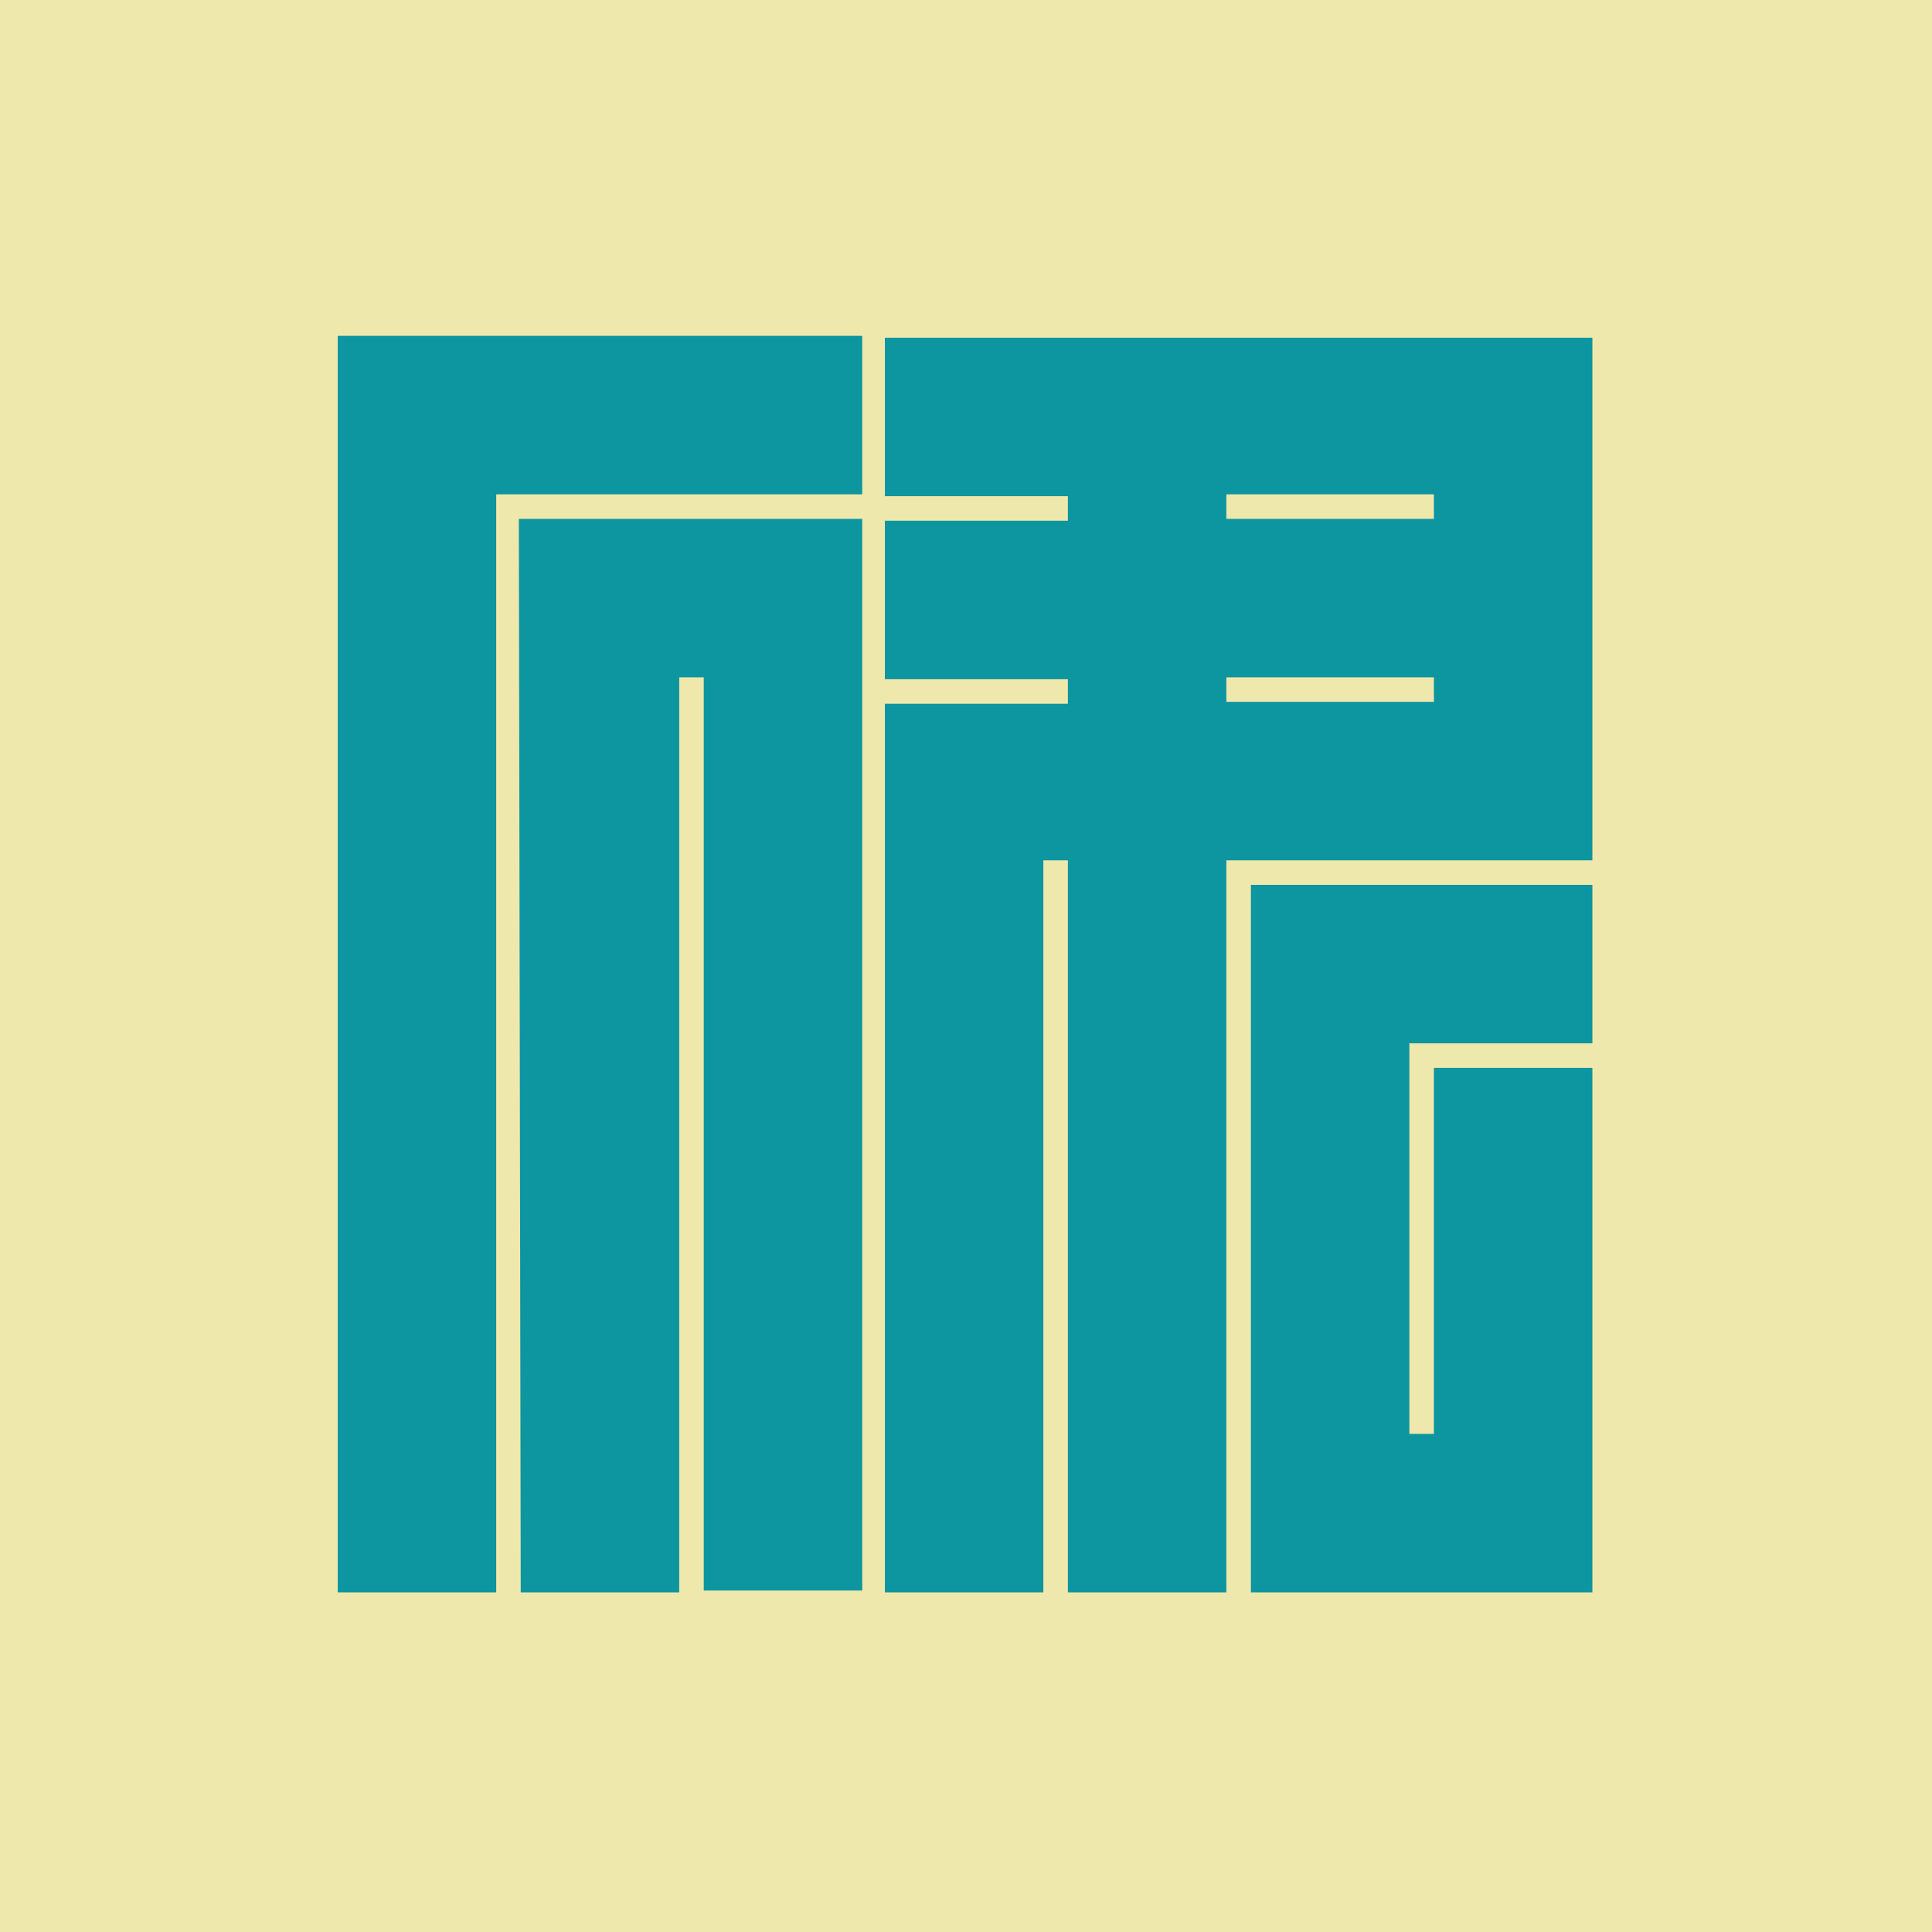 <svg viewBox="0 0 1024 1024"  xmlns="http://www.w3.org/2000/svg">
<defs>
 <g id="asset1150" desc="Hakko Daiodo (CC-BY equivalent)/Kanji/I">
  <path d="m760 275 h-110 v-13 h110 zm0 97 h-110 v-13 h110 zM469 179 v84 H566 v13 h-97 v84 H566 v13 h-97 v471 h84 V456 H566 v388 h84 V456 H844 V179 ZM663 844 H844 V566 H760 V760 H747 V553 h97 V469 H663 Zm-387 0 h84 V359 h13 v484 h84 V275 H275 Zm-97 0 h84 V262 h194 v-84 h-278 z" />
 </g>
</defs>
 <rect x="0" y="0" width="100%" height="100%" fill="#EFE8AC" />
 <use href="#asset1150" fill="#0D95A0" />
</svg>
